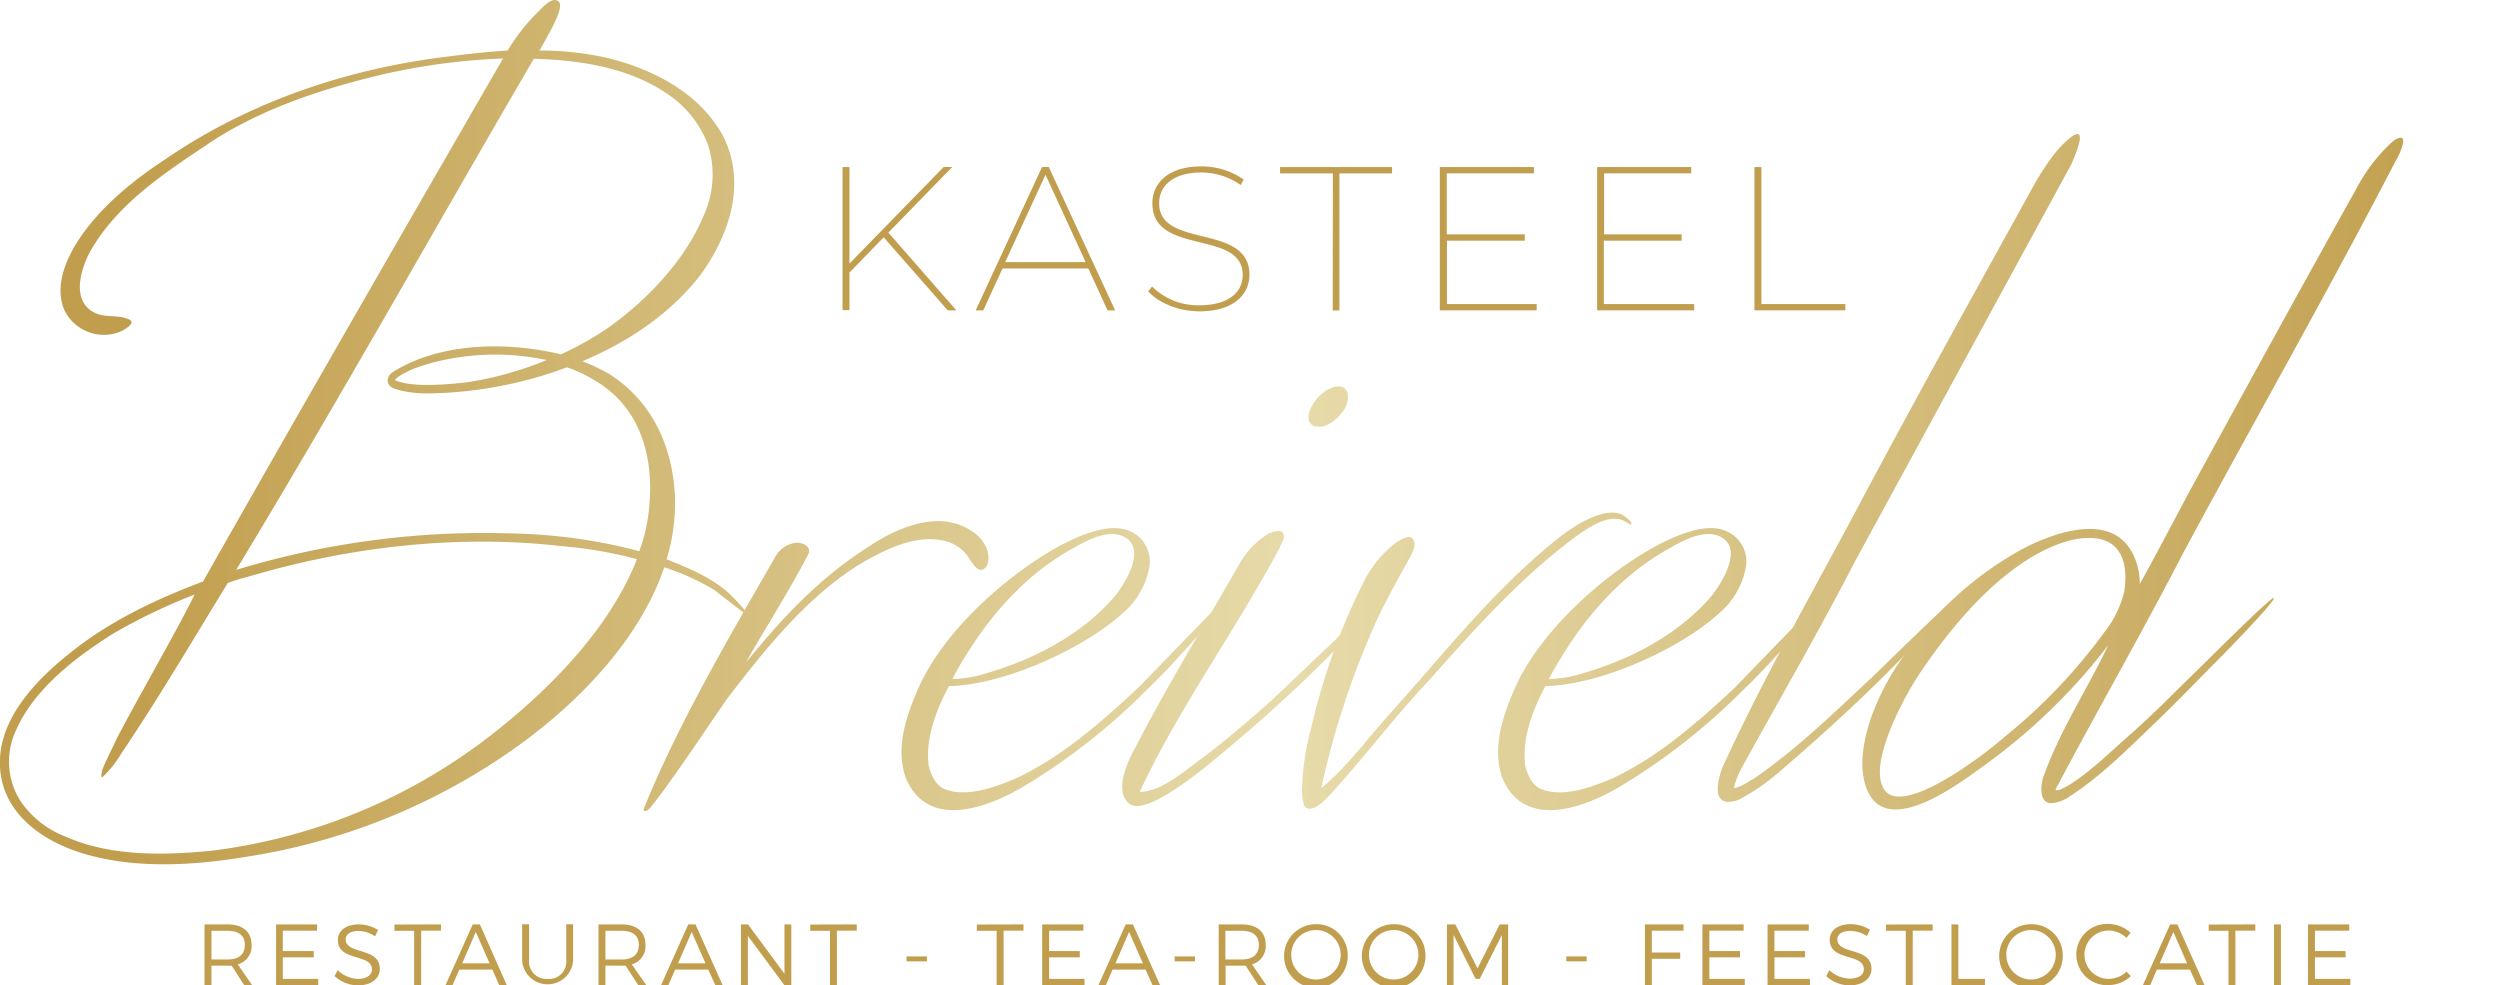 <?xml version="1.0" encoding="UTF-8"?> <svg xmlns="http://www.w3.org/2000/svg" xmlns:xlink="http://www.w3.org/1999/xlink" viewBox="0 0 398.42 157.04"><defs><style>.cls-1{fill:#c19e4d;}.cls-2{fill:url(#linear-gradient);}.cls-3{fill:url(#linear-gradient-2);}.cls-4{fill:url(#linear-gradient-3);}.cls-5{fill:url(#linear-gradient-4);}.cls-6{fill:url(#linear-gradient-5);}.cls-7{fill:url(#linear-gradient-6);}.cls-8{fill:url(#linear-gradient-7);}.cls-9{fill:url(#linear-gradient-8);}</style><linearGradient id="linear-gradient" x1="19.26" y1="68.89" x2="394.26" y2="68.89" gradientUnits="userSpaceOnUse"><stop offset="0" stop-color="#c19e4d"></stop><stop offset="0.5" stop-color="#e7dbaa"></stop><stop offset="1" stop-color="#c19e4d"></stop></linearGradient><linearGradient id="linear-gradient-2" x1="19.26" y1="106.15" x2="394.26" y2="106.15" xlink:href="#linear-gradient"></linearGradient><linearGradient id="linear-gradient-3" x1="19.26" y1="106.64" x2="394.26" y2="106.64" xlink:href="#linear-gradient"></linearGradient><linearGradient id="linear-gradient-4" x1="19.26" y1="95" x2="394.27" y2="95" xlink:href="#linear-gradient"></linearGradient><linearGradient id="linear-gradient-5" x1="19.26" y1="105.29" x2="394.26" y2="105.29" xlink:href="#linear-gradient"></linearGradient><linearGradient id="linear-gradient-6" x1="19.26" y1="106.64" x2="394.26" y2="106.64" xlink:href="#linear-gradient"></linearGradient><linearGradient id="linear-gradient-7" x1="19.26" y1="74.61" x2="394.26" y2="74.61" xlink:href="#linear-gradient"></linearGradient><linearGradient id="linear-gradient-8" x1="19.26" y1="75.49" x2="394.26" y2="75.49" xlink:href="#linear-gradient"></linearGradient></defs><title>logo-breivelde</title><g id="Laag_2" data-name="Laag 2"><g id="Layer_1" data-name="Layer 1"><path class="cls-1" d="M38.92,157l-2-3.1a6,6,0,0,1-.62,0H33.7V157H32.59v-9.68h3.68c2.42,0,3.82,1.19,3.82,3.25a3,3,0,0,1-2.19,3.12L40.18,157Zm-2.65-4.09c1.76,0,2.75-.79,2.75-2.31s-1-2.26-2.75-2.26H33.7v4.57Z"></path><path class="cls-1" d="M50.53,147.32v1H45.07v3.25H50v1H45.07V156h5.64v1H44v-9.68Z"></path><path class="cls-1" d="M57.15,148.36c-1.24,0-2.06.5-2.06,1.33,0,2.51,5.45,1.2,5.44,4.71,0,1.6-1.43,2.64-3.5,2.64a5.56,5.56,0,0,1-3.71-1.48l.5-.95A4.9,4.9,0,0,0,57,156c1.4,0,2.27-.56,2.27-1.5,0-2.59-5.43-1.22-5.43-4.69,0-1.52,1.34-2.49,3.34-2.49a5.72,5.72,0,0,1,3.07.9l-.47,1A5.05,5.05,0,0,0,57.15,148.36Z"></path><path class="cls-1" d="M70.28,147.32v1H67.12V157H66v-8.66H62.86v-1Z"></path><path class="cls-1" d="M78.47,154.52H73.2L72.12,157H71l4.34-9.68h1.14L80.76,157h-1.2Zm-.45-1-2.19-5-2.17,5Z"></path><path class="cls-1" d="M87.24,156a2.73,2.73,0,0,0,3-3v-5.7h1.1V153a4.07,4.07,0,0,1-8.13,0v-5.7h1.11V153A2.75,2.75,0,0,0,87.24,156Z"></path><path class="cls-1" d="M101.71,157l-2-3.1a6,6,0,0,1-.62,0H96.49V157H95.38v-9.68h3.68c2.42,0,3.81,1.19,3.81,3.25a3,3,0,0,1-2.18,3.12L103,157Zm-2.65-4.09c1.76,0,2.75-.79,2.75-2.31s-1-2.26-2.75-2.26H96.49v4.57Z"></path><path class="cls-1" d="M112.87,154.52H107.6L106.52,157h-1.17l4.34-9.68h1.15l4.32,9.68H114Zm-.44-1-2.2-5-2.17,5Z"></path><path class="cls-1" d="M119.21,147.32l5.81,7.87v-7.87h1.09V157H125l-5.81-7.85V157h-1.11v-9.68Z"></path><path class="cls-1" d="M136.54,147.32v1h-3.16V157h-1.11v-8.66h-3.15v-1Z"></path><path class="cls-1" d="M147.72,152.42v.79h-3.25v-.79Z"></path><path class="cls-1" d="M163.11,147.32v1h-3.17V157h-1.11v-8.66h-3.15v-1Z"></path><path class="cls-1" d="M172.66,147.32v1H167.2v3.25h4.88v1H167.2V156h5.64v1h-6.75v-9.68Z"></path><path class="cls-1" d="M182.58,154.52h-5.27L176.24,157h-1.18l4.34-9.68h1.15l4.33,9.68h-1.21Zm-.44-1-2.2-5-2.17,5Z"></path><path class="cls-1" d="M190.44,152.42v.79H187.2v-.79Z"></path><path class="cls-1" d="M200.52,157l-2-3.1a6.13,6.13,0,0,1-.62,0h-2.58V157h-1.1v-9.68h3.68c2.41,0,3.81,1.19,3.81,3.25a3,3,0,0,1-2.18,3.12l2.28,3.31Zm-2.65-4.09c1.75,0,2.75-.79,2.75-2.31s-1-2.26-2.75-2.26h-2.58v4.57Z"></path><path class="cls-1" d="M214.78,152.16a5.07,5.07,0,1,1-5.06-4.87A4.94,4.94,0,0,1,214.78,152.16Zm-9,0a3.94,3.94,0,0,0,7.88,0,3.94,3.94,0,0,0-7.88,0Z"></path><path class="cls-1" d="M227.17,152.16a5.07,5.07,0,1,1-5.06-4.87A4.94,4.94,0,0,1,227.17,152.16Zm-9,0a3.94,3.94,0,0,0,7.88,0,3.94,3.94,0,0,0-7.88,0Z"></path><path class="cls-1" d="M231.93,147.32l3.54,7,3.53-7h1.35V157h-1V149l-3.53,7h-.66l-3.51-7V157h-1.05v-9.68Z"></path><path class="cls-1" d="M252.87,152.42v.79h-3.25v-.79Z"></path><path class="cls-1" d="M268.3,147.32v1h-5.05v3.48h4.52v1h-4.52V157h-1.1v-9.68Z"></path><path class="cls-1" d="M277.88,147.32v1h-5.46v3.25h4.88v1h-4.88V156h5.64v1h-6.75v-9.68Z"></path><path class="cls-1" d="M288.26,147.32v1h-5.47v3.25h4.88v1h-4.88V156h5.65v1h-6.75v-9.68Z"></path><path class="cls-1" d="M294.87,148.36c-1.24,0-2.05.5-2.05,1.33,0,2.51,5.44,1.2,5.43,4.71,0,1.6-1.43,2.64-3.5,2.64a5.51,5.51,0,0,1-3.7-1.48l.49-.95a4.9,4.9,0,0,0,3.22,1.35c1.4,0,2.27-.56,2.27-1.5,0-2.59-5.43-1.22-5.43-4.69,0-1.52,1.34-2.49,3.34-2.49a5.72,5.72,0,0,1,3.07.9l-.47,1A5.05,5.05,0,0,0,294.87,148.36Z"></path><path class="cls-1" d="M308,147.32v1h-3.17V157h-1.11v-8.66h-3.15v-1Z"></path><path class="cls-1" d="M312.1,147.32V156h4.24v1H311v-9.68Z"></path><path class="cls-1" d="M328.74,152.16a5.07,5.07,0,1,1-5.06-4.87A4.94,4.94,0,0,1,328.74,152.16Zm-9,0a3.94,3.94,0,0,0,7.88,0,3.94,3.94,0,0,0-7.88,0Z"></path><path class="cls-1" d="M336.05,148.3a3.85,3.85,0,1,0,0,7.7,4.22,4.22,0,0,0,2.86-1.16l.68.73A5.34,5.34,0,0,1,336,157a4.88,4.88,0,1,1,0-9.75,5.22,5.22,0,0,1,3.54,1.41l-.66.81A4.11,4.11,0,0,0,336.05,148.3Z"></path><path class="cls-1" d="M349,154.52h-5.27L342.68,157h-1.17l4.34-9.68H347l4.33,9.68h-1.2Zm-.45-1-2.19-5-2.17,5Z"></path><path class="cls-1" d="M359.42,147.32v1h-3.17V157h-1.1v-8.66H352v-1Z"></path><path class="cls-1" d="M363.51,147.32V157H362.4v-9.68Z"></path><path class="cls-1" d="M374.39,147.32v1h-5.46v3.25h4.88v1h-4.88V156h5.64v1h-6.75v-9.68Z"></path><path class="cls-1" d="M140.83,37.82l-5.45,5.61v6h-1.11V26.62h1.11V42l15-15.38h1.37L141.58,37.07l10.84,12.4h-1.37Z"></path><path class="cls-1" d="M173.44,42.78H159.77l-3.07,6.69h-1.21l10.58-22.85h1.07l10.58,22.85h-1.21Zm-.42-1-6.4-13.93-6.43,13.93Z"></path><path class="cls-1" d="M183,46.43l.59-.78a10.39,10.39,0,0,0,7.54,3c4.79,0,6.92-2.19,6.92-4.83,0-7.31-14.4-3-14.4-11.42,0-3.07,2.35-5.88,7.8-5.88a11.72,11.72,0,0,1,6.76,2.09l-.49.88a10.86,10.86,0,0,0-6.23-2c-4.64,0-6.76,2.22-6.76,4.9,0,7.34,14.39,3.1,14.39,11.39,0,3.1-2.44,5.84-8,5.84C187.84,49.6,184.64,48.29,183,46.43Z"></path><path class="cls-1" d="M212.42,27.63H204v-1h17.85v1h-8.39V49.47h-1.07Z"></path><path class="cls-1" d="M244.9,48.46v1H229.46V26.62h15v1H230.57v9.73H243v1h-12.4V48.46Z"></path><path class="cls-1" d="M270,48.46v1H254.53V26.62h15v1H255.64v9.73H268v1h-12.4V48.46Z"></path><path class="cls-1" d="M279.6,26.62h1.11V48.46h13.38v1H279.6Z"></path><path class="cls-2" d="M119.08,98c-.18,0-4.72-3.59-5.29-4a38,38,0,0,0-7.93-3.59c-3.78,11.16-13,20.79-22.12,27.6a100.54,100.54,0,0,1-44.41,18.52c-7.94,1.32-16.44,1.89-24.19,0C8,134.87.4,130.33,0,122.2c-.38-7.37,5.48-13.6,11-18,6.24-5.1,13.8-8.69,21.36-11.53,15.87-28,31.75-55.56,47.81-83.35a102.89,102.89,0,0,0-22.68,3.41C48.78,15,39.9,18.26,32.53,23.36c-6.81,4.54-13.8,9.26-18,16.44-1.7,3-3.4,8.51.95,10.21,1.51.57,3.21.19,4.72.76,2.08.56-.76,2.07-1.51,2.26a7,7,0,0,1-8.51-3.78c-1.32-3.4,0-7,1.7-10,3.41-5.67,8.89-10.21,14.37-13.8C39.71,16.18,55.58,10.89,71.46,9c3-.38,6.23-.76,9.45-.95a30.57,30.57,0,0,1,4.91-6.23c.57-.57,2.08-2.27,3-1.71C90.36.68,87.52,5.22,86,8.05A48.78,48.78,0,0,1,96.59,9.19c7.19,1.7,14.75,5.48,18.53,12.28,4,7.56,1.13,16.06-3.59,22.49C106.61,50.2,100,54.54,92.81,57.57a30.11,30.11,0,0,1,4.35,2.08c6.8,4.34,10,11.53,10.4,19.28a30.36,30.36,0,0,1-1.33,10.2c3.78,1.51,7.37,3,10.21,5.67C116.82,95.18,119.27,97.64,119.08,98Zm-17.57-8.88A66.08,66.08,0,0,0,89.6,87.05c-16.25-1.89-33.26,0-48.95,4.54-1.32.38-2.83.75-4.35,1.32-5.67,9.26-11,18.33-17,27.22a17.07,17.07,0,0,1-2.83,3.59c-.57.56-.19-.76-.19-1,.76-1.89,1.7-3.59,2.46-5.29,4-7.56,9.07-16.25,12.28-22.68A92.28,92.28,0,0,0,18,101c-6,3.78-12.66,8.88-15.5,15.5a11.71,11.71,0,0,0,.76,11.15,15.21,15.21,0,0,0,7.18,5.67c7.18,3.21,15.69,3,23.25,2.26a90.61,90.61,0,0,0,45.17-18.9C87.9,109.54,97.16,100.09,101.51,89.13ZM85.07,9.37C69.19,36.59,53.88,64,37.63,90.83A135.33,135.33,0,0,1,81.1,85a86.21,86.21,0,0,1,20.79,2.84,26.77,26.77,0,0,0,1.51-6.43c.94-8.12-1.14-16.25-8.32-20.6a22.07,22.07,0,0,0-4.72-2.27,65.69,65.69,0,0,1-22.49,4.16c-1.7,0-4.73-.38-5.67-1.13-.76-.76-.38-1.7.38-2.27,7.55-4.73,18.14-4.91,26.83-2.83a53.43,53.43,0,0,0,7.18-4c6.24-4.35,12.48-10.78,15.5-18a15.71,15.71,0,0,0,.76-11.34,17.14,17.14,0,0,0-7-8.5C99.81,10.7,92.25,9.56,85.07,9.37ZM71.65,57.19a32.37,32.37,0,0,0-6.05,1.7c-.38.19-2.46,1.14-2.65,1.7,2.65,1.14,7.37.76,11.15.38a53.58,53.58,0,0,0,13-3.59A39.07,39.07,0,0,0,71.65,57.19Z"></path><path class="cls-3" d="M156.32,90.83c-.95,0-1.89-2.08-2.46-2.64a6.27,6.27,0,0,0-3.78-2.08c-3.78-.76-7.75.94-11,2.64-9.26,4.92-16.63,14-23.25,22.68-2.64,3.78-9.26,13.8-12.28,17.39-.19.19-.76.76-1,.19,5.49-13.61,13.61-27.4,21-40.26A4.33,4.33,0,0,1,127,86.49c.94,0,2.26.56,1.88,1.7-3,5.85-6.8,11.71-10,17.38,5.29-6.42,11-13,19.65-18.52,4.54-3,11.15-5.86,16.26-2.45a5.79,5.79,0,0,1,2.64,3.4C157.64,88.94,157.64,90.64,156.32,90.83Z"></path><path class="cls-4" d="M193.17,98.77c-3.4,3.78-6.8,7.75-10.58,11.34a100.29,100.29,0,0,1-19.28,15.12c-5.67,3.4-15.31,7.18-18.9-1.13-1.89-4.92.19-10.59,2.27-15.12,4.91-10.4,17.58-20.42,25.7-23.63,2.46-.94,5.3-1.7,7.56-.75a5.24,5.24,0,0,1,3.22,5.85,12.6,12.6,0,0,1-4.35,7.37c-6.05,5.49-18.71,11.34-27.59,11.53-1.89,3.59-3.78,8.13-3.22,12.67.38,1.51,1.14,3.21,2.65,3.78,3.59,1.32,7.94-.38,11.15-1.7,7.37-3.41,13.8-9.08,19.65-14.56,1-.94,13.61-14.17,13.8-14C195.25,96.12,194.12,97.64,193.17,98.77Zm-38.74,4.91c-1,1.52-1.89,3-2.65,4.54a19.7,19.7,0,0,0,5.67-1C165,105,172.57,101,177.68,95c1.51-1.89,4.53-6.62,2.26-8.88-2.45-2.27-6.42-.19-8.69,1.13C164.26,91,158.59,97.07,154.43,103.68Z"></path><path class="cls-5" d="M214.53,101.79a236.81,236.81,0,0,1-17.39,16.26c-1.89,1.51-14.17,12.66-17.2,10-2.08-1.7-.75-5.29.19-7.37,5.29-10.39,11.53-20.6,17.39-30.8A13.09,13.09,0,0,1,202.24,85c.57-.19,1.89-.75,2.27,0s-.38,1.7-.56,2.27c-6.81,12.85-16.07,25.52-22.31,38.93,3.41,0,7.19-3.4,9.83-5.29,4-3,7.75-6.23,11.34-9.45L213,101.79c.19-.37,6.23-6.42,6.61-6S215.1,101.23,214.53,101.79Zm-5.48-37c.94-1.89,2.83-3.21,4.34-3.21,1.33,0,1.89,1.51,1,3.4-1,1.7-2.84,3.21-4.35,3C208.48,68,208.1,66.45,209.05,64.75Z"></path><path class="cls-6" d="M259.89,83.65a8.58,8.58,0,0,0-1.32-.76c-2.08-.75-4.35.57-6.43,1.89-9.26,6.62-16.82,15.12-24.38,23.63-5.67,6-10,11.91-15.88,18.33-1.51,1.7-3.21,2.84-4,1.7a7.52,7.52,0,0,1-.37-3,40.74,40.74,0,0,1,1.51-9.64,102.17,102.17,0,0,1,8.5-23.44,17.73,17.73,0,0,1,4-5.1c.57-.57,3.22-2.64,3.78-1.13.38.94-.19,1.89-.56,2.64-1.89,3.4-3.6,6.43-5.3,10a135.37,135.37,0,0,0-8.88,26.84c4.16-3.41,7.37-7.94,11.15-12.1,8.32-9.26,15.88-18.9,25.52-26.84,2.45-2.07,7.74-6,11.15-4.72C258.57,82,260.45,83.27,259.89,83.65Z"></path><path class="cls-7" d="M288.24,98.77c-3.4,3.78-6.81,7.75-10.59,11.34a100.23,100.23,0,0,1-19.27,15.12c-5.67,3.4-15.31,7.18-18.9-1.13-1.89-4.92.19-10.59,2.26-15.12,4.92-10.4,17.58-20.42,25.71-23.63,2.46-.94,5.29-1.7,7.56-.75a5.23,5.23,0,0,1,3.21,5.85,12.6,12.6,0,0,1-4.35,7.37c-6,5.49-18.71,11.34-27.59,11.53-1.89,3.59-3.78,8.13-3.21,12.67.38,1.51,1.13,3.21,2.64,3.78,3.59,1.32,7.94-.38,11.15-1.7,7.38-3.41,13.8-9.08,19.66-14.56.94-.94,13.61-14.17,13.8-14C290.32,96.12,289.18,97.64,288.24,98.77Zm-38.75,4.91c-.94,1.52-1.89,3-2.64,4.54a19.7,19.7,0,0,0,5.67-1C260.08,105,267.64,101,272.74,95c1.51-1.89,4.54-6.62,2.27-8.88-2.46-2.27-6.43-.19-8.7,1.13C259.32,91,253.65,97.07,249.49,103.68Z"></path><path class="cls-8" d="M330.2,26l-34.59,63.5c-5.67,11-12.1,22.11-18.15,33.07a12.91,12.91,0,0,0-1.13,3c.95,0,2.84-1.33,3.21-1.51,6.62-4.54,12.48-10.21,18.34-15.69,1.13-1,14-13.8,14.36-13.42.57.57-8.13,8.88-8.88,9.64-6.05,6.24-12.85,12.47-19.47,18.14a34.21,34.21,0,0,1-6.8,4.73c-1.14.37-2.65.75-3.22-.76-.37-1.13.19-3.59.95-5.1,6.8-14.74,14.93-28.73,22.49-43.09,8.88-16.63,18.14-33.27,27.22-49.71,1.51-2.46,3.4-5.48,5.85-7.18C332.84,20.15,330.38,25.44,330.2,26Z"></path><path class="cls-9" d="M382.92,23a10,10,0,0,1-1.13,2.65C370.83,46.8,359.3,67,348,88c-6.43,12.47-13.8,25.32-20.41,37.8.19.56,2.27-.76,2.64-1,3.41-2.27,6.24-5.1,9.26-7.75s5.86-5.48,8.7-8.31c1.13-1,13.8-13.8,14.17-13.42s-7.56,8.5-8.12,9.07c-3.78,3.78-7.56,7.75-11.34,11.34-4.16,4-8.32,8.13-13,11.15a5.92,5.92,0,0,1-3,1.13c-1.89,0-1.7-2.64-1.32-4,2.65-7.56,7-14,10.39-21.17A94.36,94.36,0,0,1,316.21,122c-4.16,3-16.07,12.09-18.9,3.21-1.14-3.59-.19-7.94,1.13-11.53a39.41,39.41,0,0,1,6.05-10.58,54.74,54.74,0,0,1,18.33-15.88c5.3-2.64,14.37-5.67,17.39,1.7A10.16,10.16,0,0,1,341,93.1c2.83-5.1,5.48-10.21,8.12-15.12,8.89-16.25,17.58-32.13,26.46-48a27.29,27.29,0,0,1,5.67-7.38C382.17,21.85,383.3,21.47,382.92,23ZM335.3,100.85a17.17,17.17,0,0,0,3.21-6.43c.57-3.4.19-7.56-3.78-8.5-3.59-.76-7.56.94-10.58,2.64-6.81,4-12.48,10.59-17,17a52.33,52.33,0,0,0-5.86,10.59c-.95,2.45-2.84,7.56-.76,10,3.4,3.6,15.88-6,18.9-8.69A88,88,0,0,0,335.3,100.85Z"></path><path class="cls-7" d="M396.34,98.77c-3.4,3.78-6.8,7.75-10.58,11.34a100.29,100.29,0,0,1-19.28,15.12c-5.67,3.4-15.31,7.18-18.9-1.13-1.89-4.92.19-10.59,2.27-15.12,4.91-10.4,17.57-20.42,25.7-23.63,2.46-.94,5.29-1.7,7.56-.75a5.22,5.22,0,0,1,3.21,5.85A12.58,12.58,0,0,1,382,97.82c-6.05,5.49-18.71,11.34-27.6,11.53-1.89,3.59-3.78,8.13-3.21,12.67.38,1.51,1.13,3.21,2.65,3.78,3.59,1.32,7.93-.38,11.15-1.7,7.37-3.41,13.79-9.08,19.65-14.56.95-.94,13.61-14.17,13.8-14C398.42,96.12,397.29,97.64,396.34,98.77Zm-38.74,4.91c-1,1.52-1.89,3-2.65,4.54a19.7,19.7,0,0,0,5.67-1C368.18,105,375.74,101,380.84,95c1.52-1.89,4.54-6.62,2.27-8.88-2.46-2.27-6.42-.19-8.69,1.13C367.42,91,361.75,97.07,357.6,103.68Z"></path></g></g></svg> 